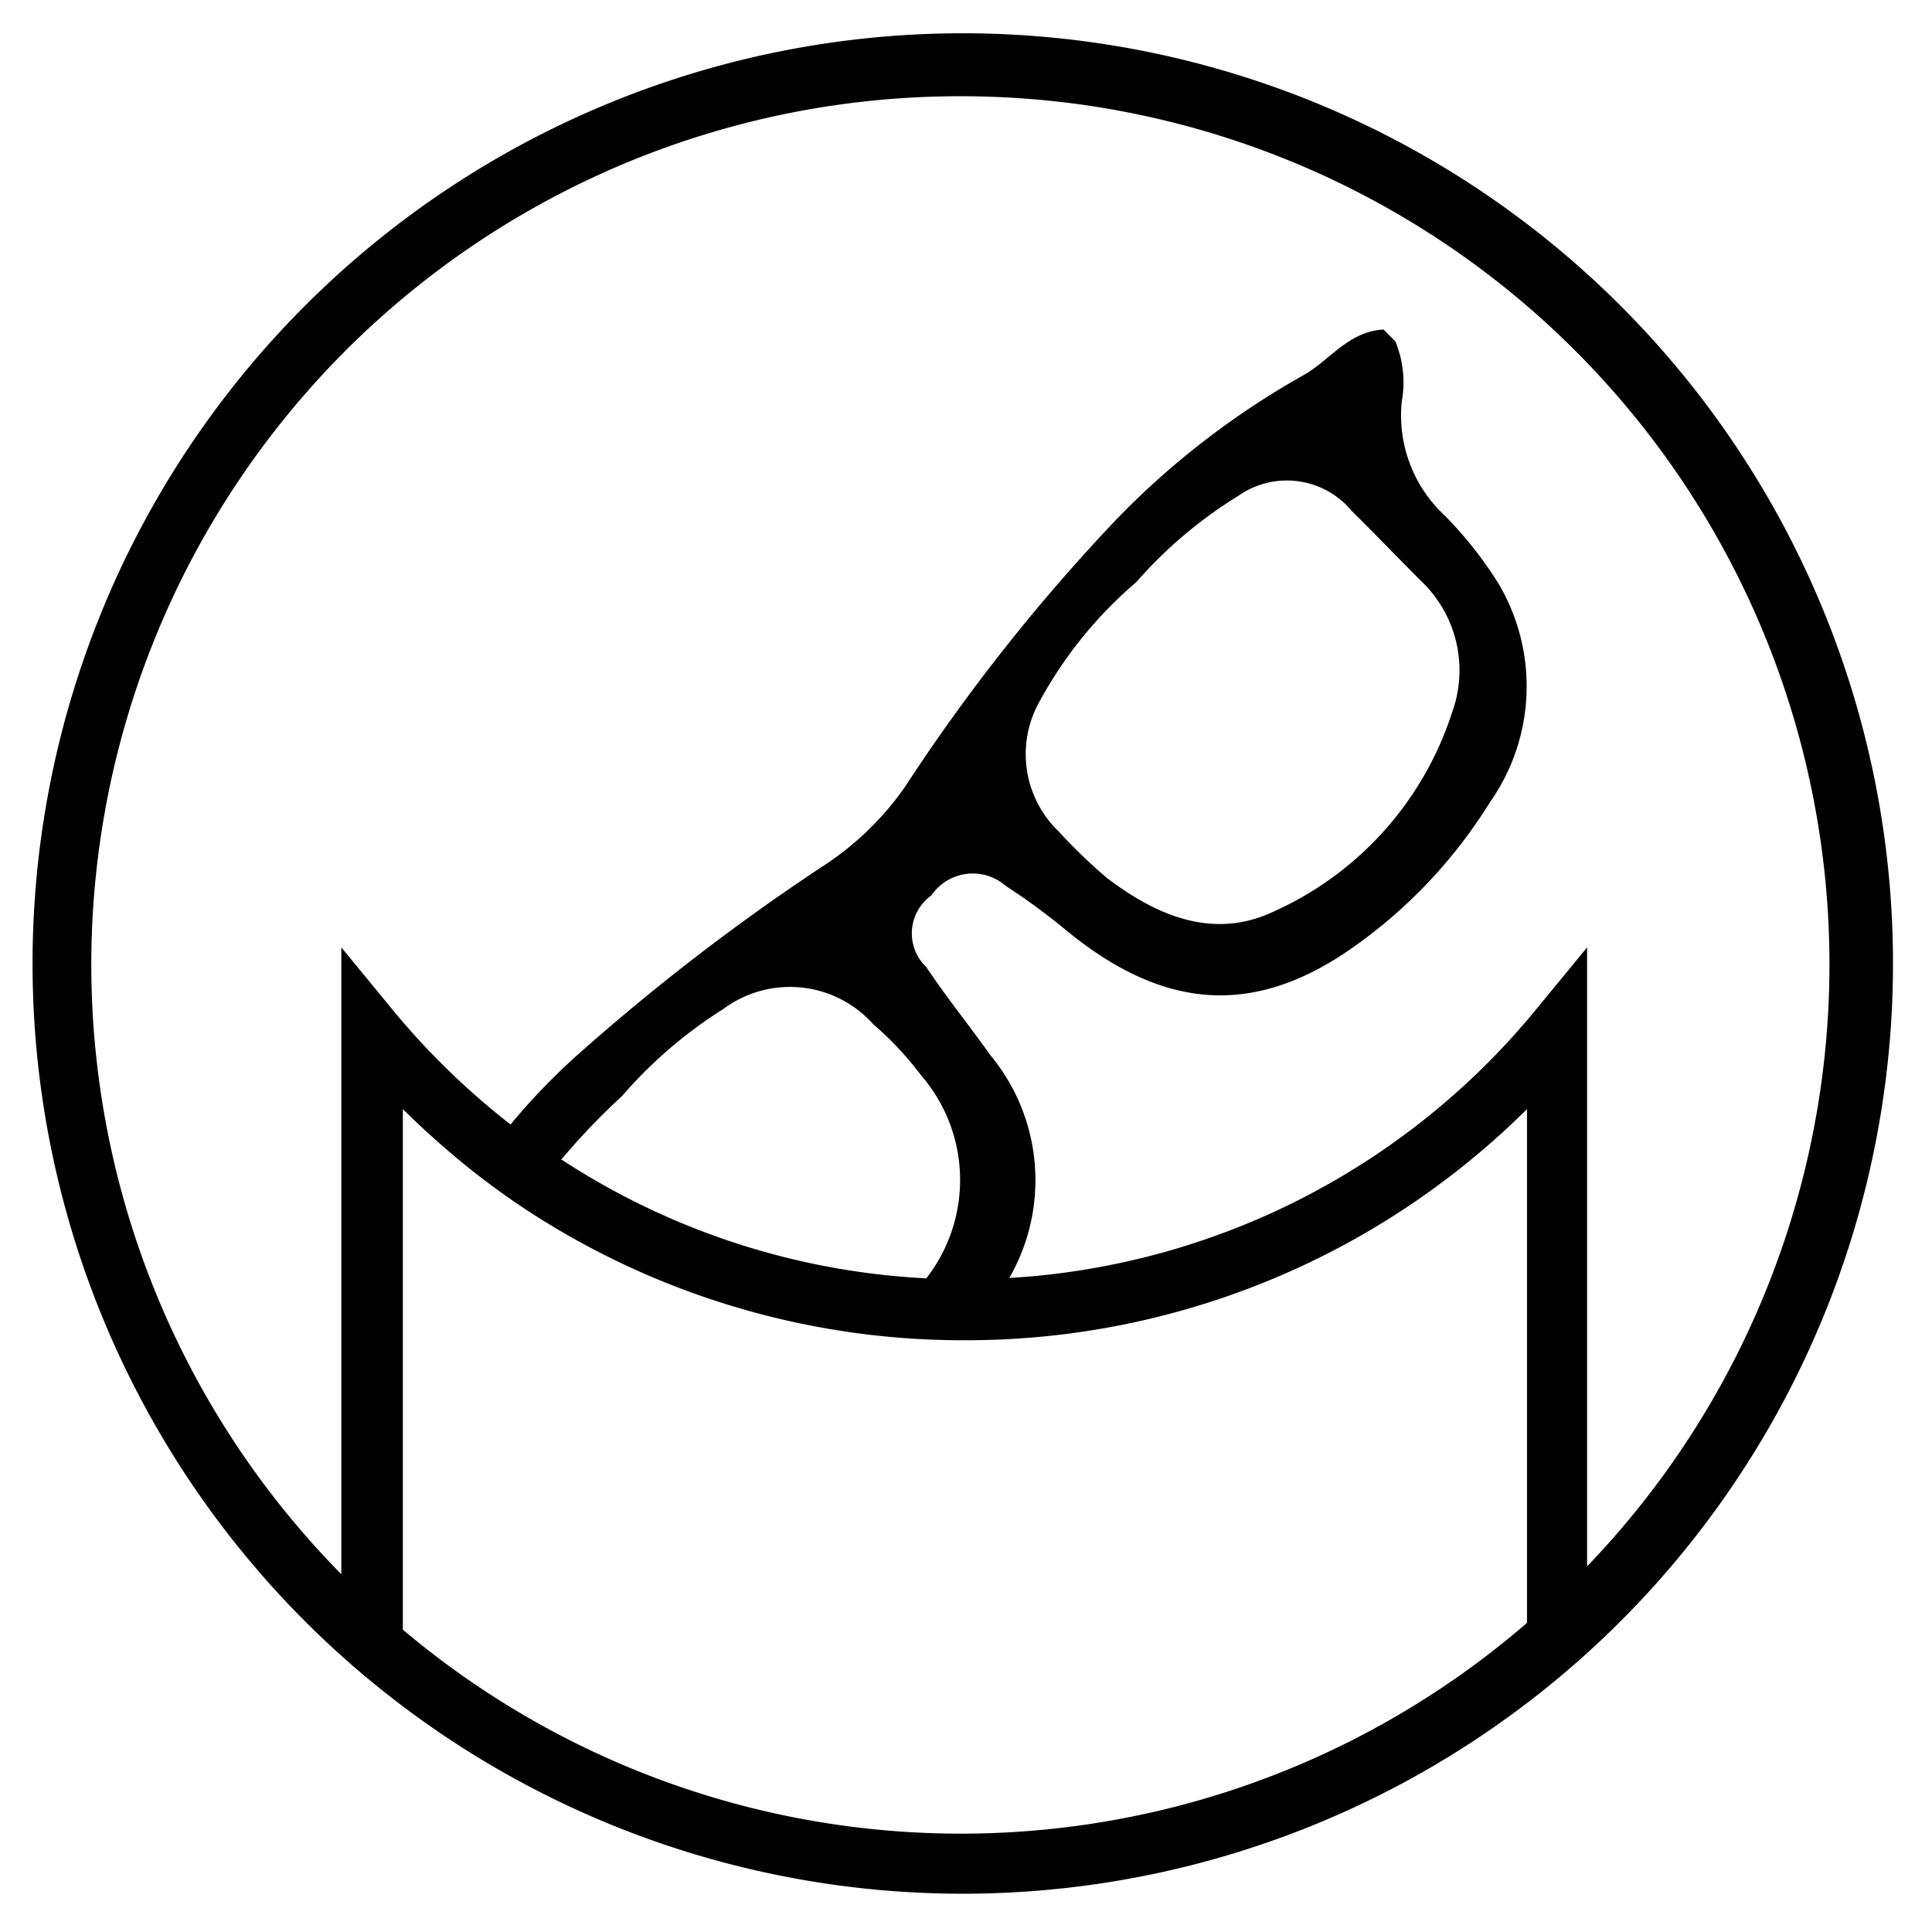<svg id="Layer_1" data-name="Layer 1" xmlns="http://www.w3.org/2000/svg" viewBox="0 0 54 54"><title>Skvot_icons_BLACK_54x54</title><path d="M26.86,52.93A26,26,0,1,0,.91,27,26,26,0,0,0,26.86,52.93Zm15.82-7.57a24.19,24.19,0,0,1-31.42.19V31a24.13,24.13,0,0,0,2,1.77c.5.39,1,.75,1.52,1.09a22.26,22.26,0,0,0,9.73,3.47,21.9,21.9,0,0,0,2.44.13h.09A22.23,22.23,0,0,0,42.68,31Zm-27-12.94a19.25,19.25,0,0,1,1.71-1.79,12.65,12.65,0,0,1,2.83-2.43,3.12,3.12,0,0,1,4.19.43,9,9,0,0,1,1.33,1.42,4.47,4.47,0,0,1,.15,5.68A20.5,20.5,0,0,1,15.71,32.42ZM26.86,2.69a24.27,24.27,0,0,1,17.5,41.09V26.48l-1.48,1.8a20.59,20.59,0,0,1-14.67,7.44,5.48,5.48,0,0,0-.53-6.23c-.59-.83-1.23-1.62-1.79-2.46a1.3,1.3,0,0,1,.14-2,1.4,1.4,0,0,1,2.08-.27,18.55,18.55,0,0,1,1.7,1.25c2.71,2.22,5.21,2.4,7.92.53a13.93,13.93,0,0,0,3.91-4.11,5.63,5.63,0,0,0,.23-6.14,10.93,10.93,0,0,0-1.5-1.89,3.82,3.82,0,0,1-1.19-3.18A3,3,0,0,0,39,9.54l-.33-.33c-1,.06-1.5.87-2.26,1.29a22.82,22.82,0,0,0-5.19,4A52.47,52.47,0,0,0,25.29,22,8.31,8.31,0,0,1,23,24.21a60.36,60.36,0,0,0-6.92,5.33,17.92,17.92,0,0,0-1.81,1.89,21,21,0,0,1-3.25-3.15l-1.48-1.8V44A24.27,24.27,0,0,1,26.86,2.69Zm2.21,16.89a11.79,11.79,0,0,1,2.69-3.31,12.45,12.45,0,0,1,2.85-2.41,2.36,2.36,0,0,1,3.18.43c.65.64,1.28,1.3,1.92,1.94a3.44,3.44,0,0,1,.88,3.67,9.19,9.19,0,0,1-4.93,5.55c-1.71.84-3.31.16-4.72-.91a15,15,0,0,1-1.35-1.3A3,3,0,0,1,29.07,19.58Z"/></svg>